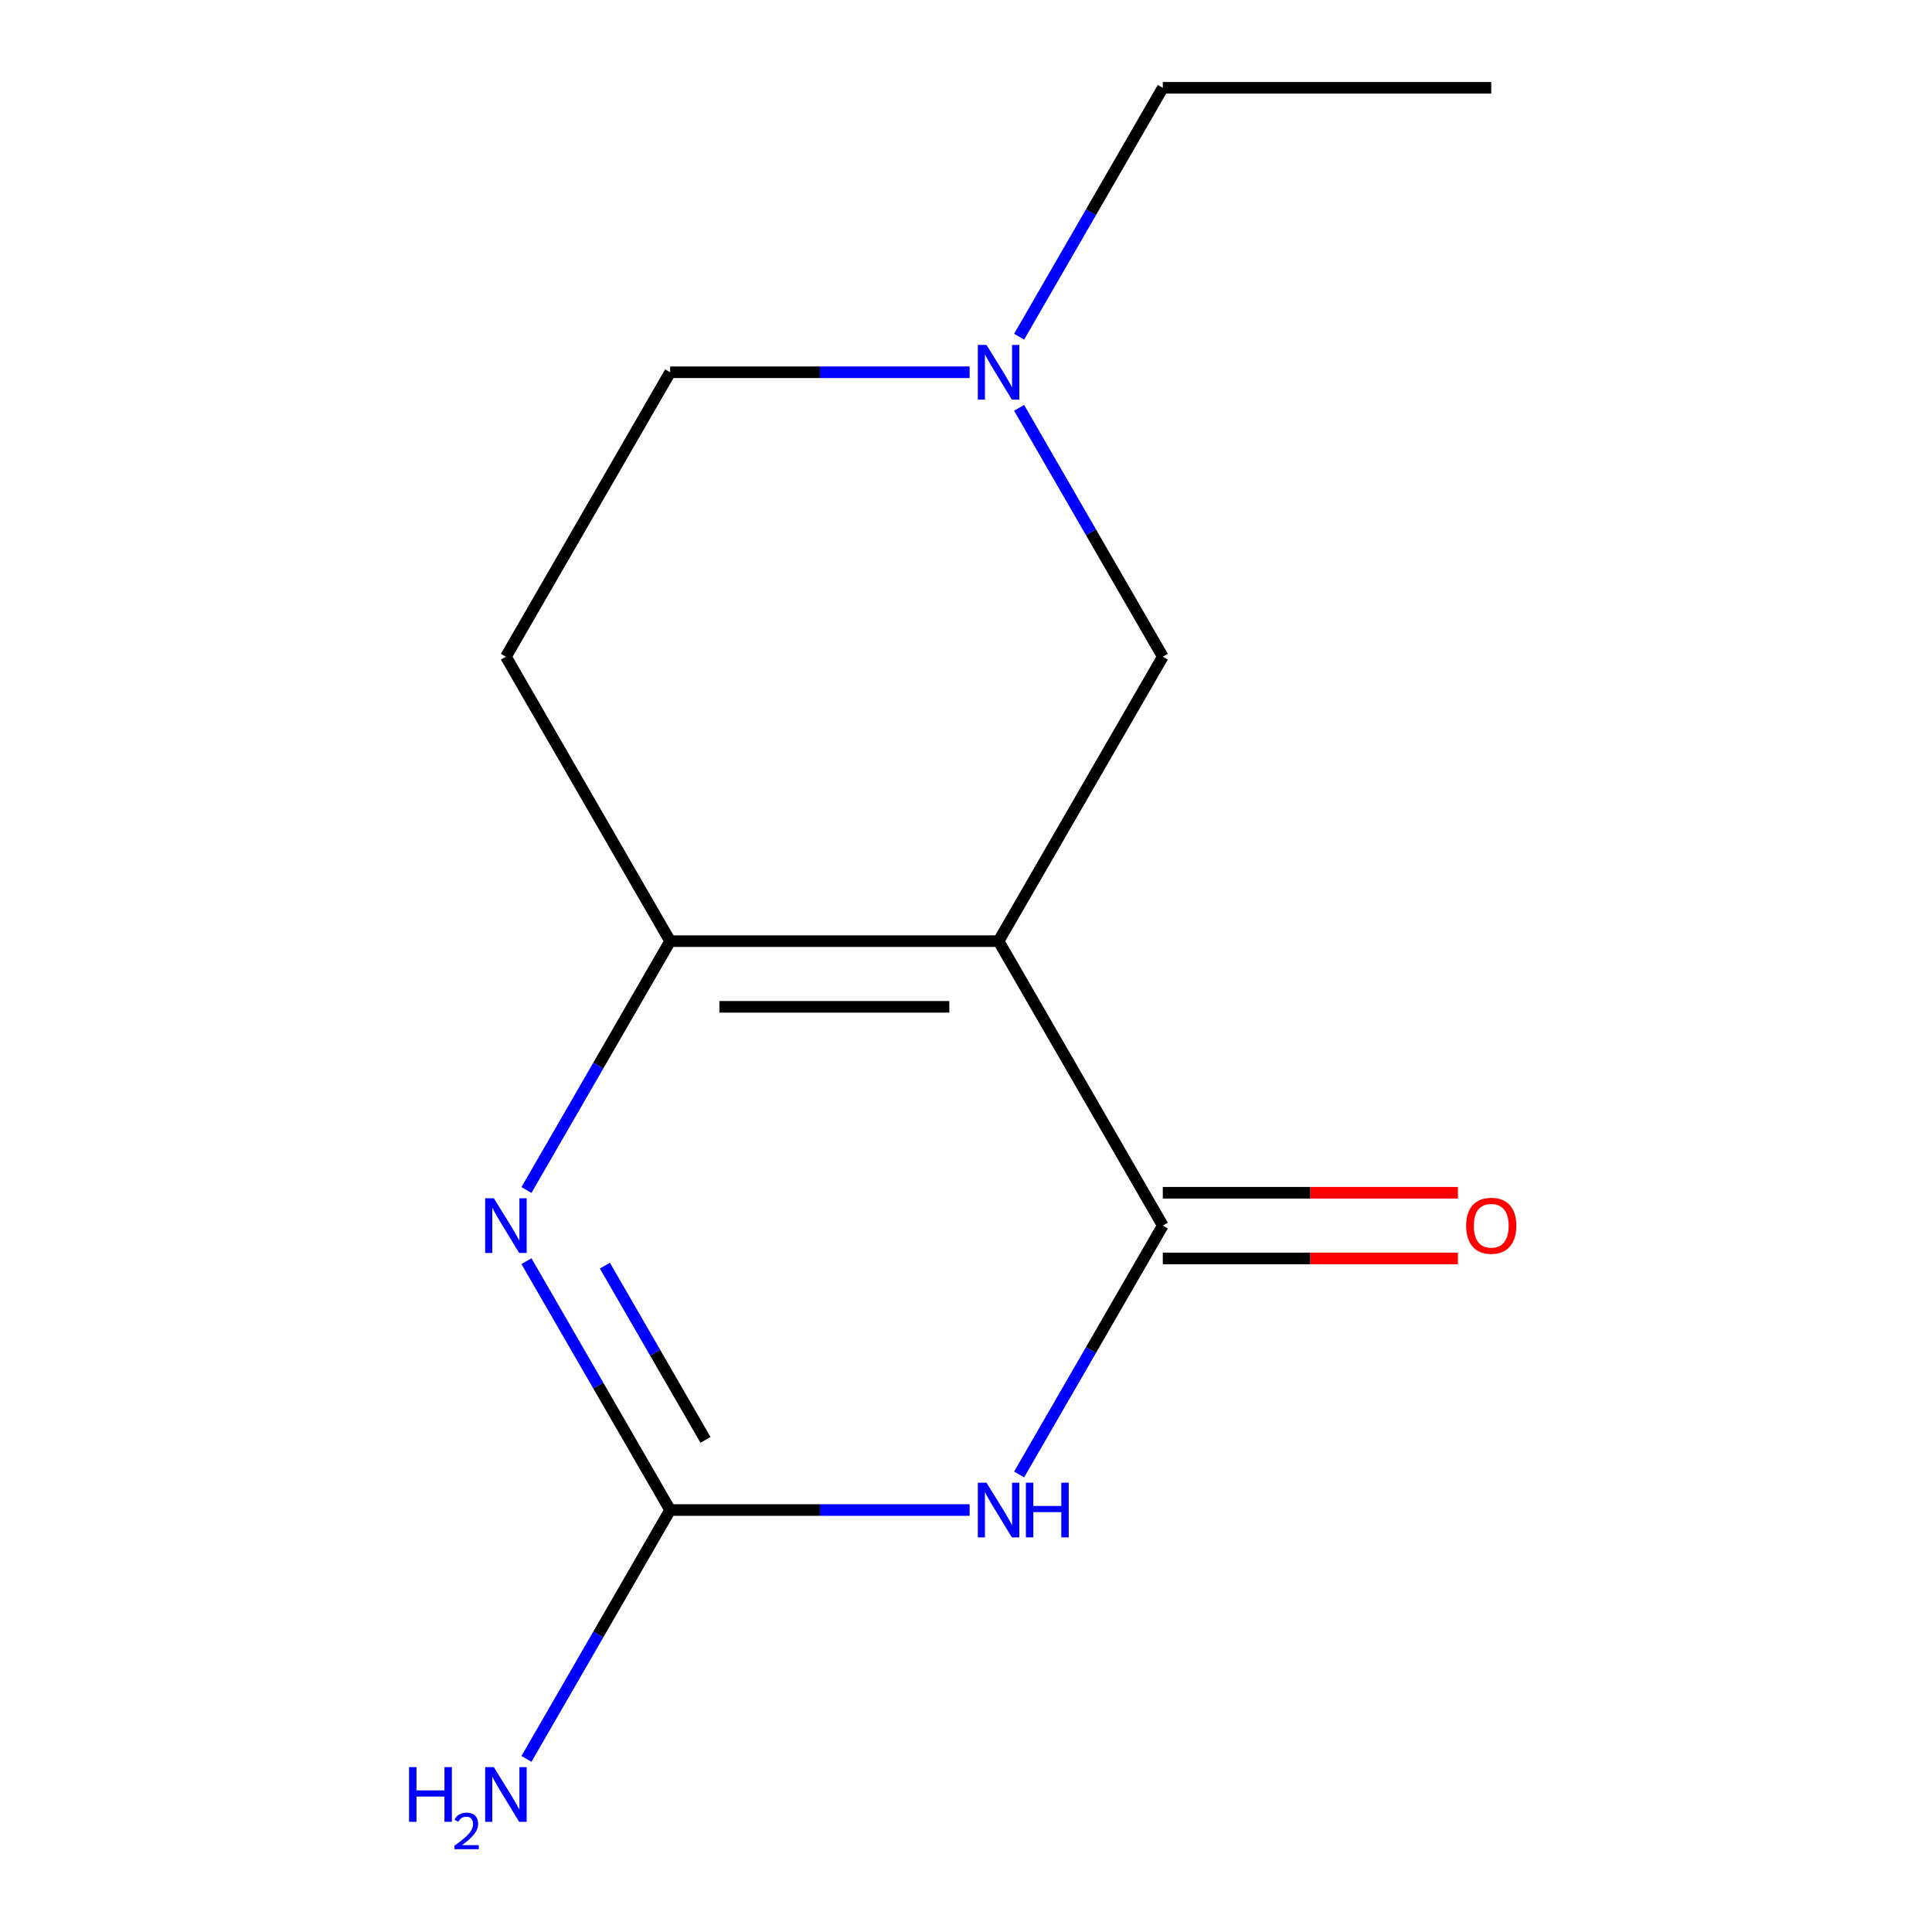 <?xml version='1.0' encoding='iso-8859-1'?>
<svg version='1.1' baseProfile='full'
              xmlns='http://www.w3.org/2000/svg'
                      xmlns:rdkit='http://www.rdkit.org/xml'
                      xmlns:xlink='http://www.w3.org/1999/xlink'
                  xml:space='preserve'
width='1000px' height='1000px' viewBox='0 0 1000 1000'>
<!-- END OF HEADER -->
<rect style='opacity:1.0;fill:#FFFFFF;stroke:none' width='1000' height='1000' x='0' y='0'> </rect>
<path class='bond-1' d='M 516.865,487.137 L 601.867,634.365' style='fill:none;fill-rule:evenodd;stroke:#000000;stroke-width:6px;stroke-linecap:butt;stroke-linejoin:miter;stroke-opacity:1' />
<path class='bond-2' d='M 516.865,487.137 L 346.862,487.137' style='fill:none;fill-rule:evenodd;stroke:#000000;stroke-width:6px;stroke-linecap:butt;stroke-linejoin:miter;stroke-opacity:1' />
<path class='bond-2' d='M 491.365,521.138 L 372.362,521.138' style='fill:none;fill-rule:evenodd;stroke:#000000;stroke-width:6px;stroke-linecap:butt;stroke-linejoin:miter;stroke-opacity:1' />
<path class='bond-5' d='M 516.865,487.137 L 601.867,339.91' style='fill:none;fill-rule:evenodd;stroke:#000000;stroke-width:6px;stroke-linecap:butt;stroke-linejoin:miter;stroke-opacity:1' />
<path class='bond-0' d='M 527.494,763.182 L 564.681,698.774' style='fill:none;fill-rule:evenodd;stroke:#0000FF;stroke-width:6px;stroke-linecap:butt;stroke-linejoin:miter;stroke-opacity:1' />
<path class='bond-0' d='M 564.681,698.774 L 601.867,634.365' style='fill:none;fill-rule:evenodd;stroke:#000000;stroke-width:6px;stroke-linecap:butt;stroke-linejoin:miter;stroke-opacity:1' />
<path class='bond-14' d='M 501.875,781.592 L 424.368,781.592' style='fill:none;fill-rule:evenodd;stroke:#0000FF;stroke-width:6px;stroke-linecap:butt;stroke-linejoin:miter;stroke-opacity:1' />
<path class='bond-14' d='M 424.368,781.592 L 346.862,781.592' style='fill:none;fill-rule:evenodd;stroke:#000000;stroke-width:6px;stroke-linecap:butt;stroke-linejoin:miter;stroke-opacity:1' />
<path class='bond-8' d='M 601.867,651.365 L 678.244,651.365' style='fill:none;fill-rule:evenodd;stroke:#000000;stroke-width:6px;stroke-linecap:butt;stroke-linejoin:miter;stroke-opacity:1' />
<path class='bond-8' d='M 678.244,651.365 L 754.621,651.365' style='fill:none;fill-rule:evenodd;stroke:#FF0000;stroke-width:6px;stroke-linecap:butt;stroke-linejoin:miter;stroke-opacity:1' />
<path class='bond-8' d='M 601.867,617.365 L 678.244,617.365' style='fill:none;fill-rule:evenodd;stroke:#000000;stroke-width:6px;stroke-linecap:butt;stroke-linejoin:miter;stroke-opacity:1' />
<path class='bond-8' d='M 678.244,617.365 L 754.621,617.365' style='fill:none;fill-rule:evenodd;stroke:#FF0000;stroke-width:6px;stroke-linecap:butt;stroke-linejoin:miter;stroke-opacity:1' />
<path class='bond-3' d='M 346.862,487.137 L 309.675,551.546' style='fill:none;fill-rule:evenodd;stroke:#000000;stroke-width:6px;stroke-linecap:butt;stroke-linejoin:miter;stroke-opacity:1' />
<path class='bond-3' d='M 309.675,551.546 L 272.489,615.955' style='fill:none;fill-rule:evenodd;stroke:#0000FF;stroke-width:6px;stroke-linecap:butt;stroke-linejoin:miter;stroke-opacity:1' />
<path class='bond-7' d='M 346.862,487.137 L 261.86,339.91' style='fill:none;fill-rule:evenodd;stroke:#000000;stroke-width:6px;stroke-linecap:butt;stroke-linejoin:miter;stroke-opacity:1' />
<path class='bond-4' d='M 272.489,652.775 L 309.675,717.184' style='fill:none;fill-rule:evenodd;stroke:#0000FF;stroke-width:6px;stroke-linecap:butt;stroke-linejoin:miter;stroke-opacity:1' />
<path class='bond-4' d='M 309.675,717.184 L 346.862,781.592' style='fill:none;fill-rule:evenodd;stroke:#000000;stroke-width:6px;stroke-linecap:butt;stroke-linejoin:miter;stroke-opacity:1' />
<path class='bond-4' d='M 313.09,655.097 L 339.121,700.183' style='fill:none;fill-rule:evenodd;stroke:#0000FF;stroke-width:6px;stroke-linecap:butt;stroke-linejoin:miter;stroke-opacity:1' />
<path class='bond-4' d='M 339.121,700.183 L 365.151,745.269' style='fill:none;fill-rule:evenodd;stroke:#000000;stroke-width:6px;stroke-linecap:butt;stroke-linejoin:miter;stroke-opacity:1' />
<path class='bond-9' d='M 346.862,781.592 L 309.675,846.001' style='fill:none;fill-rule:evenodd;stroke:#000000;stroke-width:6px;stroke-linecap:butt;stroke-linejoin:miter;stroke-opacity:1' />
<path class='bond-9' d='M 309.675,846.001 L 272.489,910.41' style='fill:none;fill-rule:evenodd;stroke:#0000FF;stroke-width:6px;stroke-linecap:butt;stroke-linejoin:miter;stroke-opacity:1' />
<path class='bond-6' d='M 601.867,339.91 L 564.681,275.501' style='fill:none;fill-rule:evenodd;stroke:#000000;stroke-width:6px;stroke-linecap:butt;stroke-linejoin:miter;stroke-opacity:1' />
<path class='bond-6' d='M 564.681,275.501 L 527.494,211.092' style='fill:none;fill-rule:evenodd;stroke:#0000FF;stroke-width:6px;stroke-linecap:butt;stroke-linejoin:miter;stroke-opacity:1' />
<path class='bond-10' d='M 501.875,192.682 L 424.368,192.682' style='fill:none;fill-rule:evenodd;stroke:#0000FF;stroke-width:6px;stroke-linecap:butt;stroke-linejoin:miter;stroke-opacity:1' />
<path class='bond-10' d='M 424.368,192.682 L 346.862,192.682' style='fill:none;fill-rule:evenodd;stroke:#000000;stroke-width:6px;stroke-linecap:butt;stroke-linejoin:miter;stroke-opacity:1' />
<path class='bond-11' d='M 527.494,174.272 L 564.681,109.863' style='fill:none;fill-rule:evenodd;stroke:#0000FF;stroke-width:6px;stroke-linecap:butt;stroke-linejoin:miter;stroke-opacity:1' />
<path class='bond-11' d='M 564.681,109.863 L 601.867,45.455' style='fill:none;fill-rule:evenodd;stroke:#000000;stroke-width:6px;stroke-linecap:butt;stroke-linejoin:miter;stroke-opacity:1' />
<path class='bond-13' d='M 261.86,339.91 L 346.862,192.682' style='fill:none;fill-rule:evenodd;stroke:#000000;stroke-width:6px;stroke-linecap:butt;stroke-linejoin:miter;stroke-opacity:1' />
<path class='bond-12' d='M 601.867,45.455 L 771.871,45.455' style='fill:none;fill-rule:evenodd;stroke:#000000;stroke-width:6px;stroke-linecap:butt;stroke-linejoin:miter;stroke-opacity:1' />
<path  class='atom-1' d='M 510.605 767.432
L 519.885 782.432
Q 520.805 783.912, 522.285 786.592
Q 523.765 789.272, 523.845 789.432
L 523.845 767.432
L 527.605 767.432
L 527.605 795.752
L 523.725 795.752
L 513.765 779.352
Q 512.605 777.432, 511.365 775.232
Q 510.165 773.032, 509.805 772.352
L 509.805 795.752
L 506.125 795.752
L 506.125 767.432
L 510.605 767.432
' fill='#0000FF'/>
<path  class='atom-1' d='M 531.005 767.432
L 534.845 767.432
L 534.845 779.472
L 549.325 779.472
L 549.325 767.432
L 553.165 767.432
L 553.165 795.752
L 549.325 795.752
L 549.325 782.672
L 534.845 782.672
L 534.845 795.752
L 531.005 795.752
L 531.005 767.432
' fill='#0000FF'/>
<path  class='atom-4' d='M 255.6 620.205
L 264.88 635.205
Q 265.8 636.685, 267.28 639.365
Q 268.76 642.045, 268.84 642.205
L 268.84 620.205
L 272.6 620.205
L 272.6 648.525
L 268.72 648.525
L 258.76 632.125
Q 257.6 630.205, 256.36 628.005
Q 255.16 625.805, 254.8 625.125
L 254.8 648.525
L 251.12 648.525
L 251.12 620.205
L 255.6 620.205
' fill='#0000FF'/>
<path  class='atom-7' d='M 510.605 178.522
L 519.885 193.522
Q 520.805 195.002, 522.285 197.682
Q 523.765 200.362, 523.845 200.522
L 523.845 178.522
L 527.605 178.522
L 527.605 206.842
L 523.725 206.842
L 513.765 190.442
Q 512.605 188.522, 511.365 186.322
Q 510.165 184.122, 509.805 183.442
L 509.805 206.842
L 506.125 206.842
L 506.125 178.522
L 510.605 178.522
' fill='#0000FF'/>
<path  class='atom-9' d='M 758.871 634.445
Q 758.871 627.645, 762.231 623.845
Q 765.591 620.045, 771.871 620.045
Q 778.151 620.045, 781.511 623.845
Q 784.871 627.645, 784.871 634.445
Q 784.871 641.325, 781.471 645.245
Q 778.071 649.125, 771.871 649.125
Q 765.631 649.125, 762.231 645.245
Q 758.871 641.365, 758.871 634.445
M 771.871 645.925
Q 776.191 645.925, 778.511 643.045
Q 780.871 640.125, 780.871 634.445
Q 780.871 628.885, 778.511 626.085
Q 776.191 623.245, 771.871 623.245
Q 767.551 623.245, 765.191 626.045
Q 762.871 628.845, 762.871 634.445
Q 762.871 640.165, 765.191 643.045
Q 767.551 645.925, 771.871 645.925
' fill='#FF0000'/>
<path  class='atom-10' d='M 211.727 914.66
L 215.567 914.66
L 215.567 926.7
L 230.047 926.7
L 230.047 914.66
L 233.887 914.66
L 233.887 942.98
L 230.047 942.98
L 230.047 929.9
L 215.567 929.9
L 215.567 942.98
L 211.727 942.98
L 211.727 914.66
' fill='#0000FF'/>
<path  class='atom-10' d='M 235.26 941.986
Q 235.946 940.218, 237.583 939.241
Q 239.22 938.238, 241.49 938.238
Q 244.315 938.238, 245.899 939.769
Q 247.483 941.3, 247.483 944.019
Q 247.483 946.791, 245.424 949.378
Q 243.391 951.966, 239.167 955.028
L 247.8 955.028
L 247.8 957.14
L 235.207 957.14
L 235.207 955.371
Q 238.692 952.89, 240.751 951.042
Q 242.837 949.194, 243.84 947.53
Q 244.843 945.867, 244.843 944.151
Q 244.843 942.356, 243.945 941.353
Q 243.048 940.35, 241.49 940.35
Q 239.985 940.35, 238.982 940.957
Q 237.979 941.564, 237.266 942.91
L 235.26 941.986
' fill='#0000FF'/>
<path  class='atom-10' d='M 255.6 914.66
L 264.88 929.66
Q 265.8 931.14, 267.28 933.82
Q 268.76 936.5, 268.84 936.66
L 268.84 914.66
L 272.6 914.66
L 272.6 942.98
L 268.72 942.98
L 258.76 926.58
Q 257.6 924.66, 256.36 922.46
Q 255.16 920.26, 254.8 919.58
L 254.8 942.98
L 251.12 942.98
L 251.12 914.66
L 255.6 914.66
' fill='#0000FF'/>
</svg>

